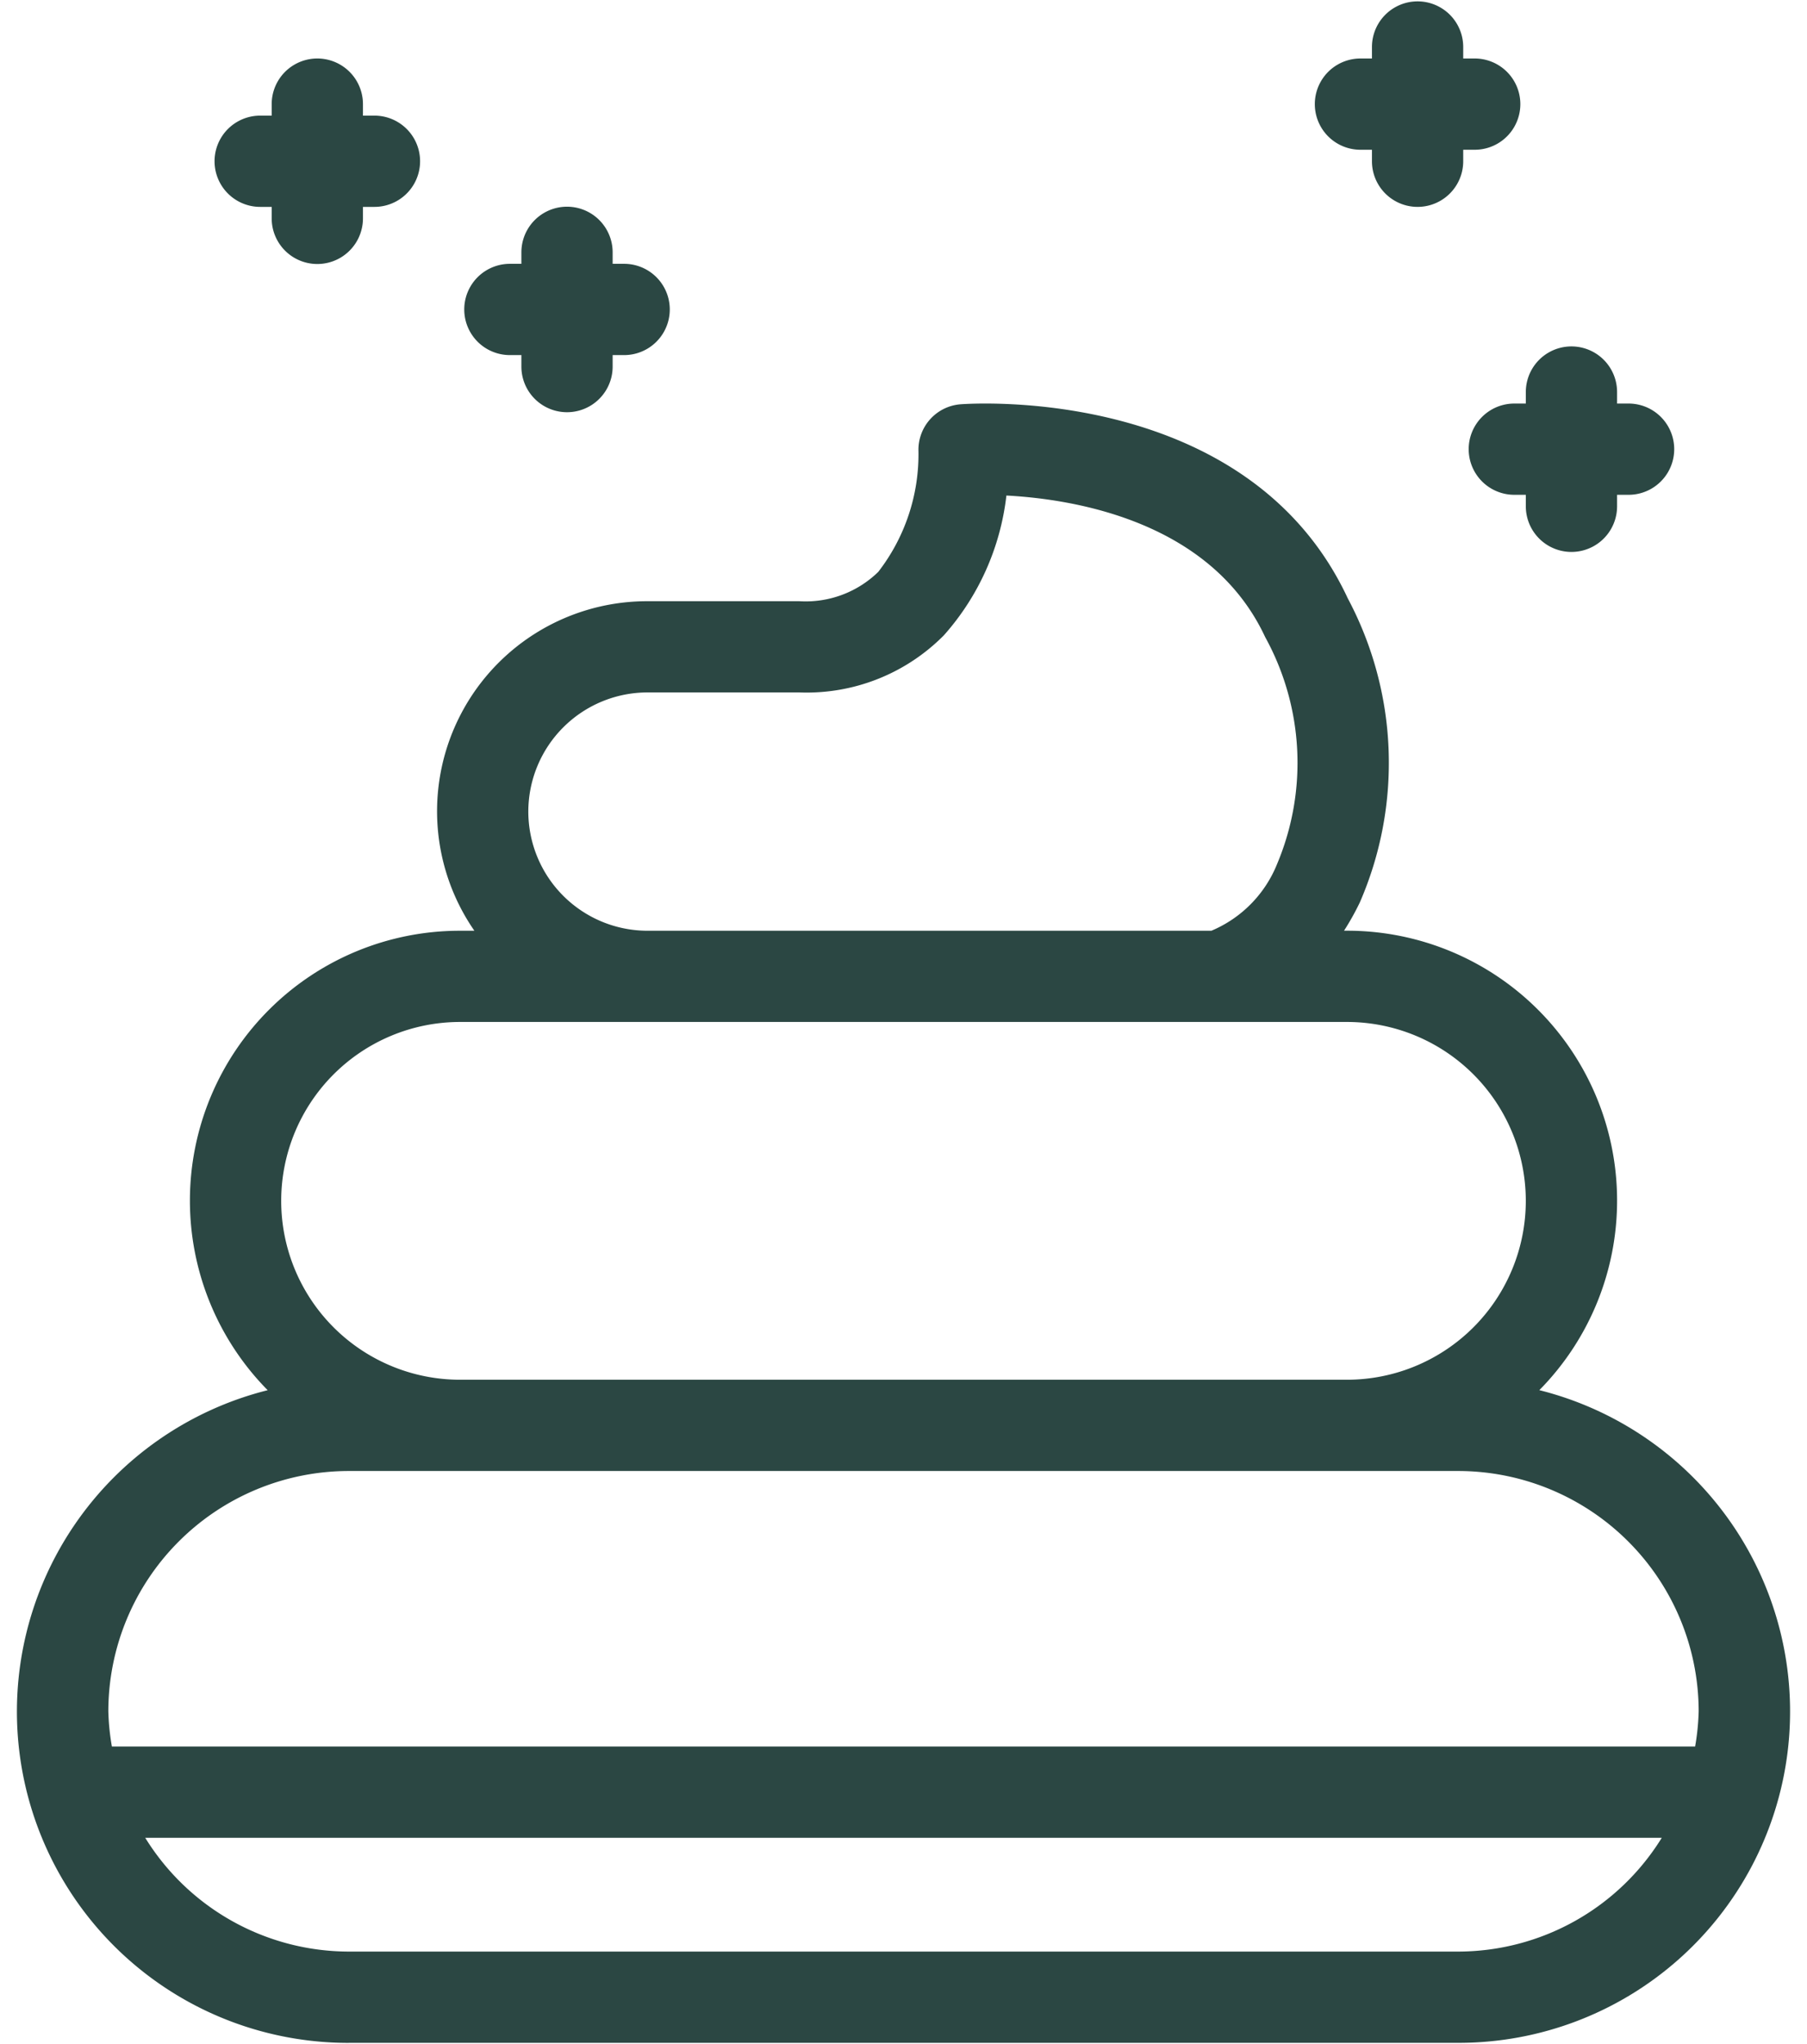 <?xml version="1.0" encoding="UTF-8" standalone="no"?><svg xmlns="http://www.w3.org/2000/svg" xmlns:xlink="http://www.w3.org/1999/xlink" fill="#2b4743" height="44.8" preserveAspectRatio="xMidYMid meet" version="1" viewBox="4.2 1.6 39.6 44.8" width="39.6" zoomAndPan="magnify"><g data-name="Layer 10" id="change1_1"><path d="M11.84,46.37H36.16A7.261,7.261,0,0,0,37.934,32.066a5.915,5.915,0,0,0-4.217-10.069h-.063A5.73,5.73,0,0,0,34,21.378a7.67,7.67,0,0,0-.262-6.661c-2.178-4.678-8.227-4.276-8.487-4.257a1.0 1,0,0,0-.923,1.03,4.212,4.212,0,0,1-.881,2.643,2.278,2.278,0,0,1-1.73.643H18.39a4.603,4.603,0,0,0-3.794,7.222H14.283a5.915,5.915,0,0,0-4.217,10.069,7.261,7.261,0,0,0,1.774,14.304Zm24.32-2H11.84a5.253,5.253,0,0,1-4.457-2.493H40.617A5.253,5.253,0,0,1,36.16,44.37ZM15.778,19.386a2.614,2.614,0,0,1,2.611-2.611H21.717a4.229,4.229,0,0,0,3.168-1.252,5.562,5.562,0,0,0,1.37-3.063c1.483.078,4.487.56,5.671,3.102a5.716,5.716,0,0,1,.265,4.964,2.665,2.665,0,0,1-1.444,1.472H18.39A2.614,2.614,0,0,1,15.778,19.386ZM14.283,23.997H33.717a3.92,3.92,0,1,1,0,7.841H14.283a3.92,3.92,0,1,1,0-7.841Zm-2.443,9.841H36.16A5.272,5.272,0,0,1,41.426,39.104a5.2,5.2,0,0,1-.078.772H6.652a5.2,5.2,0,0,1-.078-.772A5.272,5.272,0,0,1,11.84,33.838Z"/><path d="M15.374,9.382h.252v.252a1,1,0,0,0,2,0V9.382h.252a1,1,0,0,0,0-2h-.252v-.252a1,1,0,1,0-2,0v.252h-.252a1,1,0,1,0,0,2Z"/><path d="M9.902,6.134h.252v.252a1,1,0,1,0,2,0V6.134h.252a1,1,0,0,0,0-2h-.252v-.252a1,1,0,0,0-2,0v.252h-.252a1,1,0,0,0,0,2Z"/><path d="M34.014,4.882h.252v.252a1,1,0,1,0,2,0v-.252h.252a1,1,0,0,0,0-2h-.252V2.63a1,1,0,1,0-2,0v.252h-.252a1,1,0,0,0,0,2Z"/><path d="M37.386,10.444a1,1,0,0,0,0,2h.252v.252a1,1,0,0,0,2,0v-.252h.252a1,1,0,0,0,0-2h-.252v-.252a1,1,0,0,0-2,0v.252Z"/></g></svg>